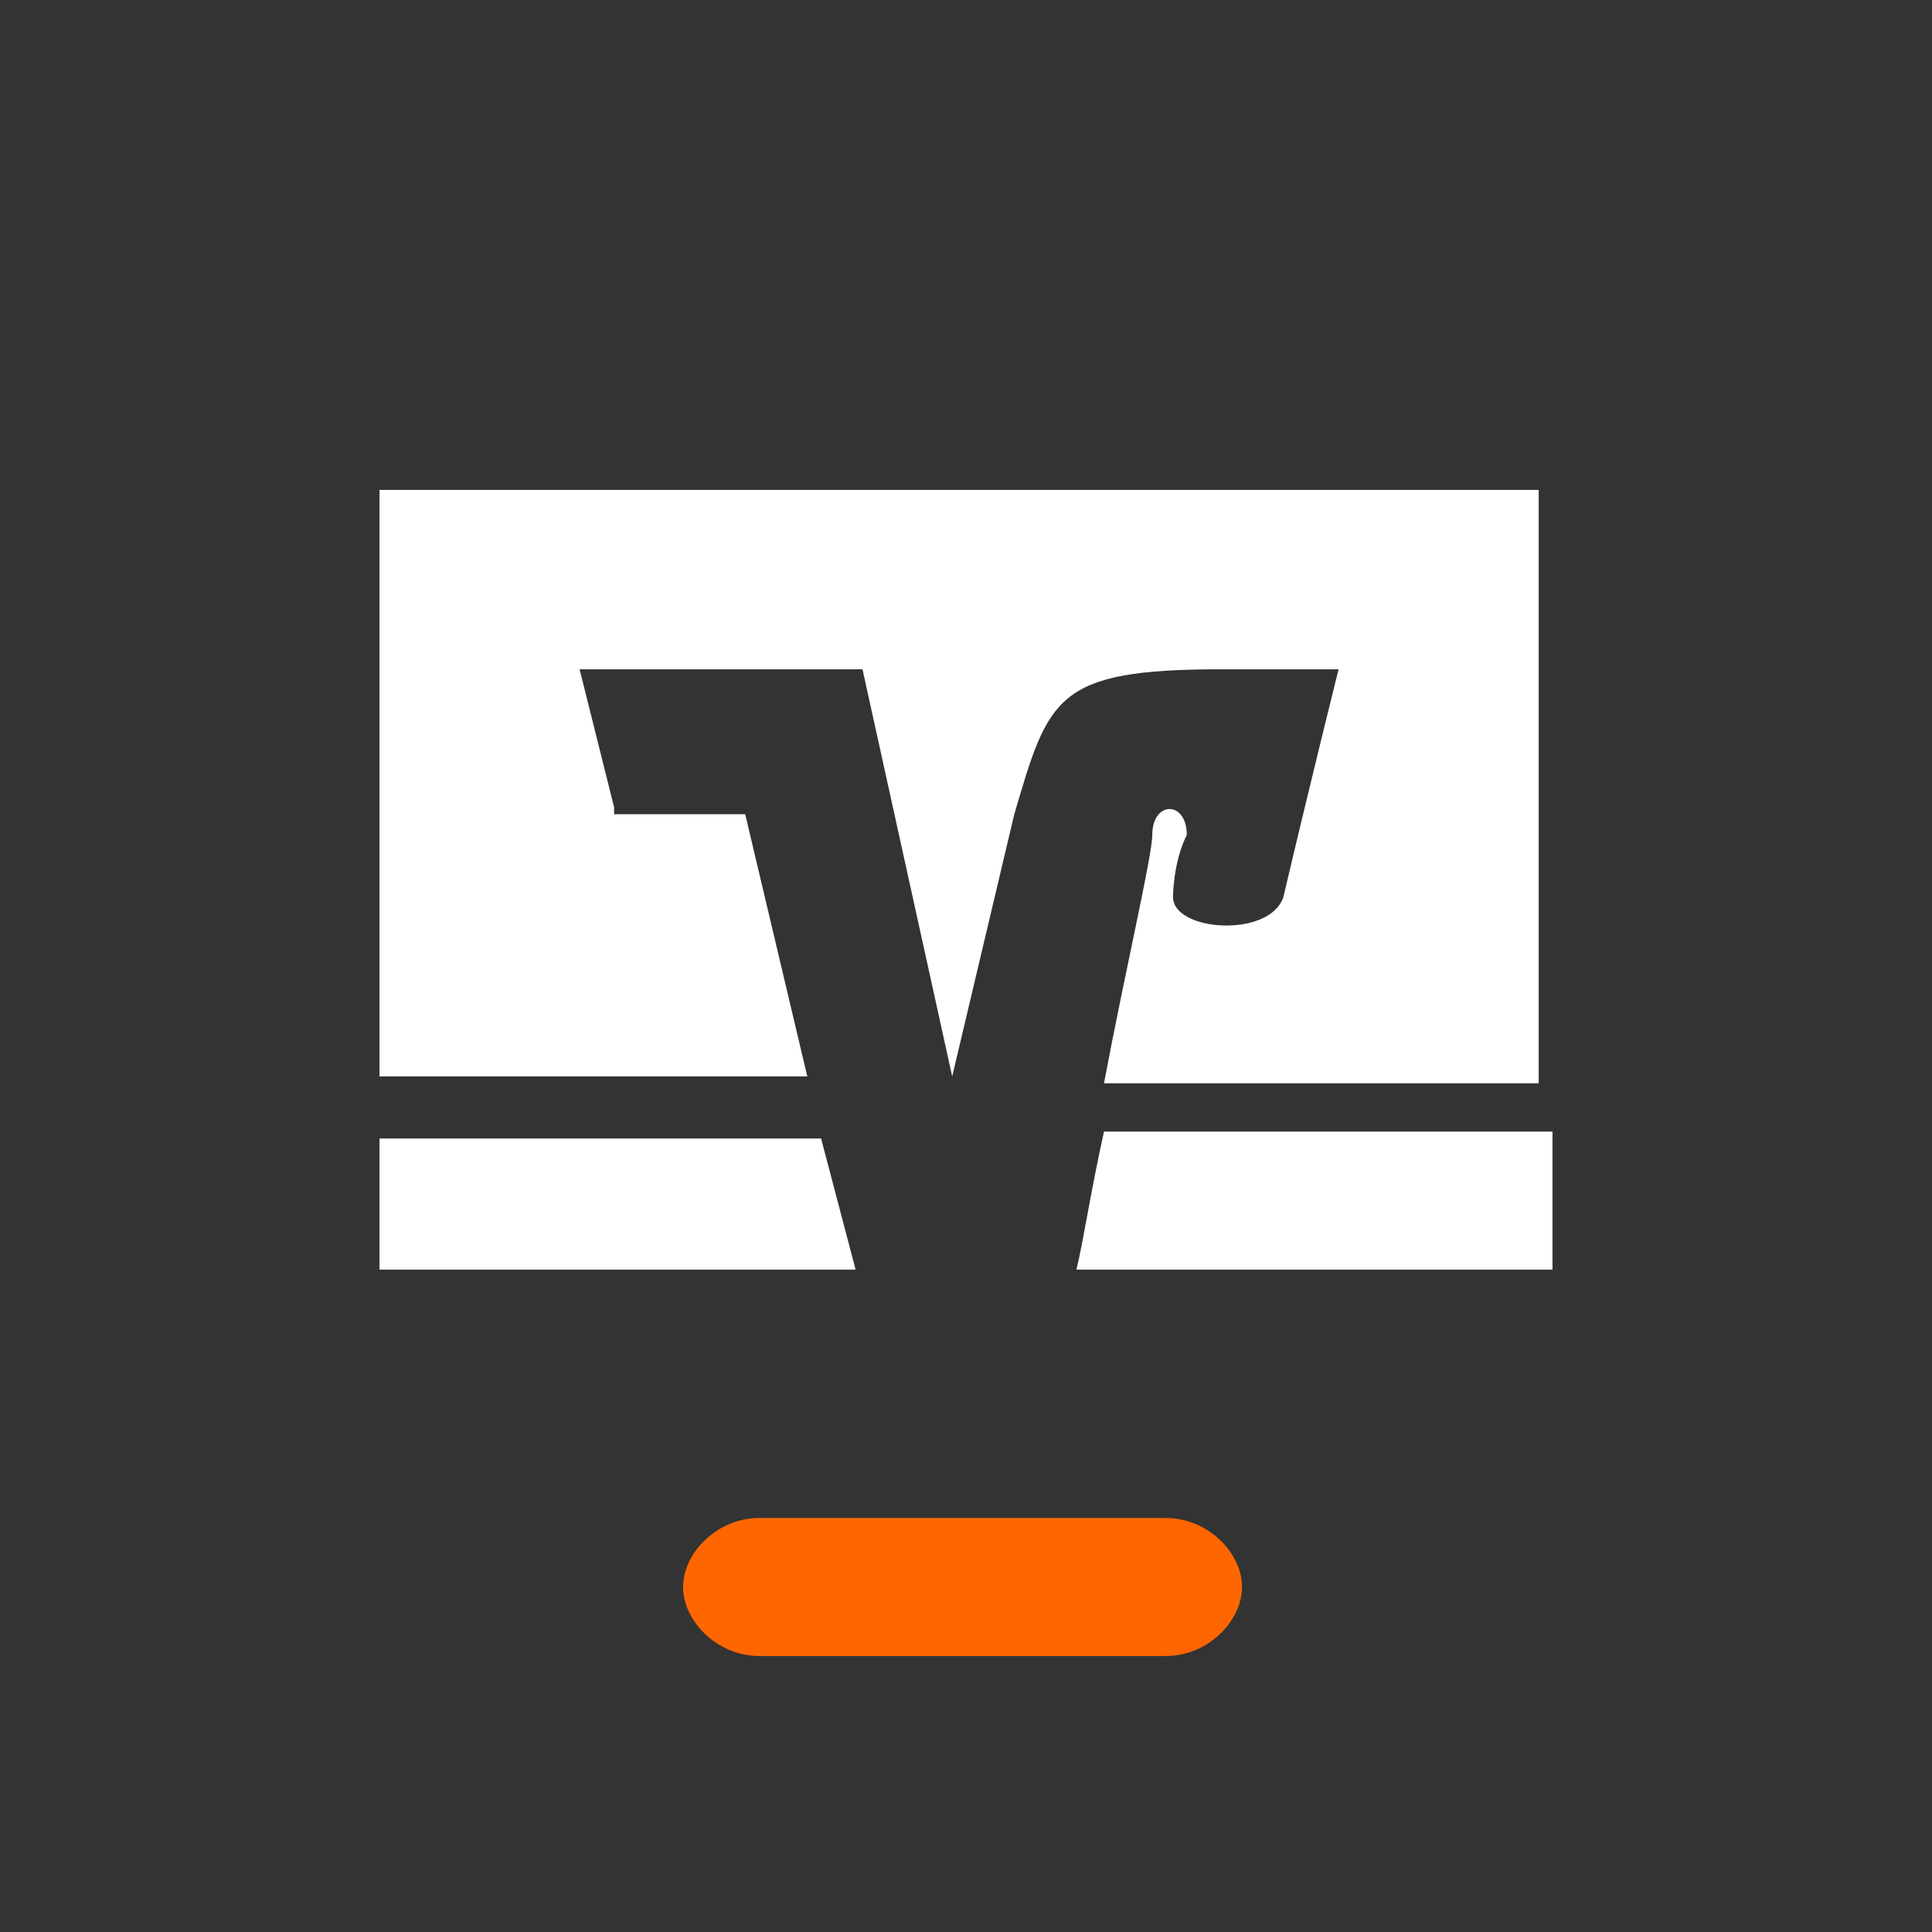 <?xml version="1.0" encoding="UTF-8"?>
<svg id="EXPORT_Pikto_contour" xmlns="http://www.w3.org/2000/svg" version="1.1" viewBox="0 0 28 28">
  <rect x="0" y="0" width="28" height="28" fill="#333333" stroke="none"/>
  <!-- Generator: Adobe Illustrator 29.2.1, SVG Export Plug-In . SVG Version: 2.1.0 Build 116)  -->
  <defs>
    <style>
      .st0 {
        fill: #fff;
      }

      .st1 {
        fill: #f60;
      }
    </style>
  </defs>
  <path class="st1" d="M16.9,24h-5.9c-.6,0-1.1-.5-1.1-1h0c0-.5.5-1,1.1-1h5.9c.6,0,1.1.5,1.1,1h0c0,.5-.5,1-1.1,1Z"/>
  <g>
    <polygon class="st0" points="5.5 16.5 5.5 18.4 12.4 18.4 11.9 16.5 5.5 16.5"/>
    <path class="st0" d="M22.5,18.4v-2h-6.5c-.2.9-.3,1.6-.4,2h6.9Z"/>
    <path class="st0" d="M8.9,11.7l-.5-2h4.1l1.3,5.9h0l.9-3.8c.5-1.7.6-2.1,3-2.1h1.7s-.4,1.6-.8,3.3c-.2.6-1.6.5-1.6,0,0,0,0-.5.2-.9,0-.5-.5-.5-.5,0,0,.3-.4,2-.7,3.6h6.3V7.1H5.5v8.5h6.2l-.9-3.8h-1.9,0Z"/>
  </g>
</svg>